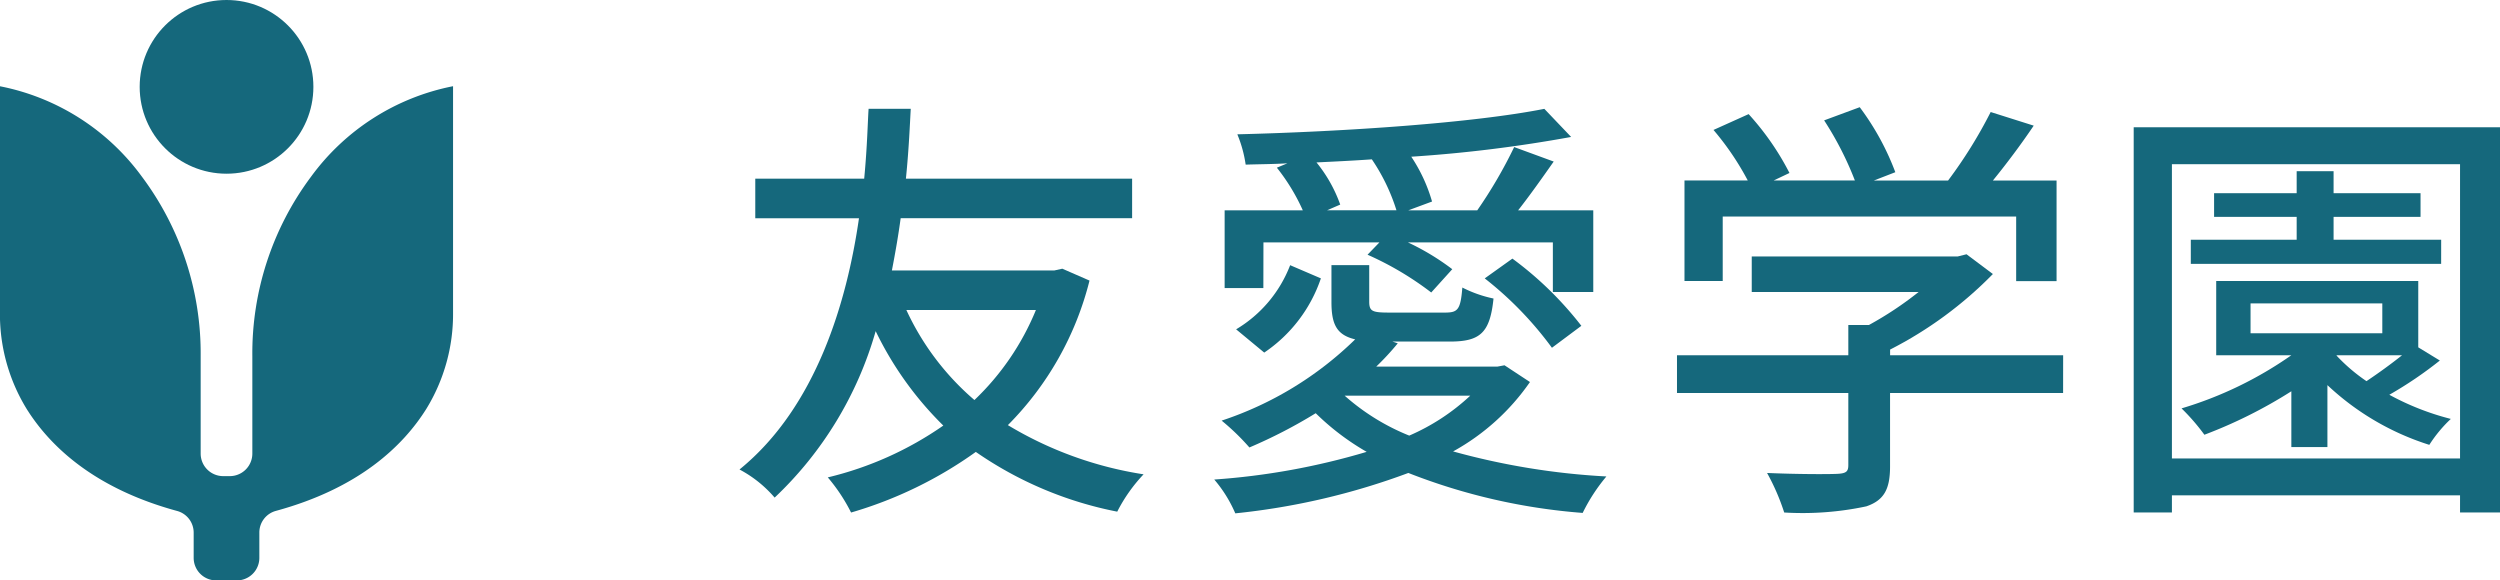 <svg xmlns="http://www.w3.org/2000/svg" width="166.343" height="38.613" viewBox="0 0 166.343 38.613">
  <g id="グループ_3327" data-name="グループ 3327" transform="translate(-18.44 -13.104)">
    <g id="グループ_48" data-name="グループ 48" transform="translate(18.44 13.104)">
      <ellipse id="楕円形_101" data-name="楕円形 101" cx="5.779" cy="5.779" rx="5.779" ry="5.779" transform="translate(9.294 0)" fill="#15687c"/>
      <path id="パス_1742" data-name="パス 1742" d="M348.467,281.67a19.63,19.63,0,0,0-3.9,11.926v6.489a1.5,1.5,0,0,1-1.5,1.5h-.438a1.5,1.5,0,0,1-1.5-1.5V293.6a19.631,19.631,0,0,0-3.918-11.951,15.355,15.355,0,0,0-9.438-6.005v15.071a12.043,12.043,0,0,0,1.772,6.39c1.563,2.5,4.508,5.3,10.024,6.8a1.491,1.491,0,0,1,1.094,1.44v1.679a1.5,1.5,0,0,0,1.5,1.5h1.37a1.5,1.5,0,0,0,1.5-1.5V305.34a1.491,1.491,0,0,1,1.094-1.44c5.516-1.5,8.46-4.3,10.023-6.8a12.043,12.043,0,0,0,1.772-6.39V275.641A15.363,15.363,0,0,0,348.467,281.67Z" transform="translate(-327.777 -269.905)" fill="#15687c"/>
    </g>
    <g id="グループ_49" data-name="グループ 49" transform="translate(67.642 20.23)">
      <path id="パス_1743" data-name="パス 1743" d="M400.532,289.982A20.79,20.79,0,0,1,395.1,299.6a24.825,24.825,0,0,0,9.03,3.273,10.576,10.576,0,0,0-1.753,2.484,24.833,24.833,0,0,1-9.41-3.975,27.385,27.385,0,0,1-8.3,4.033,11.618,11.618,0,0,0-1.549-2.338,22.653,22.653,0,0,0,7.686-3.448,22.534,22.534,0,0,1-4.5-6.283,24.445,24.445,0,0,1-6.722,11.076,8.03,8.03,0,0,0-2.338-1.87c5.143-4.179,7.16-11.252,7.949-16.717h-6.9V283.2h7.247c.205-2.133.234-3.8.293-4.646h2.805c-.058.994-.116,2.6-.322,4.646h15.051v2.63h-15.4c-.145,1.082-.351,2.28-.584,3.478h10.812l.527-.117Zm-12.186,1.957a17.574,17.574,0,0,0,4.529,5.991,17.337,17.337,0,0,0,4.091-5.991Z" transform="translate(-377.241 -278.439)" fill="#15687c"/>
      <path id="パス_1744" data-name="パス 1744" d="M439.515,296.732a15.024,15.024,0,0,1-5.114,4.617,47.63,47.63,0,0,0,10.2,1.666,11.9,11.9,0,0,0-1.578,2.426,40.035,40.035,0,0,1-11.6-2.659,46.426,46.426,0,0,1-11.514,2.688,8.749,8.749,0,0,0-1.4-2.25,46.664,46.664,0,0,0,10.141-1.842,16.672,16.672,0,0,1-3.39-2.571,33.232,33.232,0,0,1-4.412,2.279A15.284,15.284,0,0,0,419,299.3a23.04,23.04,0,0,0,8.885-5.407c-1.228-.292-1.578-.994-1.578-2.484v-2.455h2.513v2.426c0,.643.2.731,1.315.731h3.741c.847,0,1.023-.205,1.14-1.666a8.244,8.244,0,0,0,2.074.731c-.234,2.309-.906,2.864-2.922,2.864h-3.8l.351.117a17.691,17.691,0,0,1-1.432,1.548h8.066l.468-.087Zm-17.739-6.253H419.2v-5.173h5.2a13.181,13.181,0,0,0-1.725-2.835l.7-.292c-.935.058-1.87.058-2.776.088a8.292,8.292,0,0,0-.555-2.017c7.13-.175,15.722-.759,20.428-1.695l1.783,1.87a92.405,92.405,0,0,1-10.637,1.315A10.678,10.678,0,0,1,433,284.722l-1.578.584h4.588a30.936,30.936,0,0,0,2.455-4.208l2.63.964c-.76,1.082-1.607,2.28-2.367,3.244h5v5.436h-2.689v-3.3h-9.644a16.252,16.252,0,0,1,2.951,1.783l-1.4,1.549a20.807,20.807,0,0,0-4.238-2.513l.789-.818h-7.715Zm-1.812,2.746a8.51,8.51,0,0,0,3.595-4.267l2.045.877a9.706,9.706,0,0,1-3.77,4.938Zm10.668-7.92a12.834,12.834,0,0,0-1.637-3.39c-1.228.088-2.455.146-3.683.205a9.494,9.494,0,0,1,1.579,2.805l-.877.38Zm-3.449,12.333a14.728,14.728,0,0,0,4.3,2.659,14.179,14.179,0,0,0,4.062-2.659Zm11.164-9.118a23.121,23.121,0,0,1,4.588,4.472l-1.958,1.461a23.429,23.429,0,0,0-4.471-4.617Z" transform="translate(-386.918 -278.439)" fill="#15687c"/>
      <path id="パス_1745" data-name="パス 1745" d="M483.354,297.428H471.84v4.88c0,1.49-.38,2.251-1.578,2.66a20.32,20.32,0,0,1-5.465.409,14.629,14.629,0,0,0-1.14-2.63c2.046.088,4.092.088,4.676.058s.73-.146.73-.584v-4.793h-11.4v-2.513h11.4V292.9h1.374a23.115,23.115,0,0,0,3.3-2.192h-11.1v-2.367h13.707l.584-.146,1.753,1.315a26.213,26.213,0,0,1-6.838,5.026v.38h11.514Zm-22.648-7.452h-2.544v-6.693h4.209a18.471,18.471,0,0,0-2.279-3.36l2.338-1.053a17.906,17.906,0,0,1,2.717,3.916l-1.052.5H469.5a21.606,21.606,0,0,0-2.046-4l2.368-.876a17.337,17.337,0,0,1,2.368,4.325l-1.432.555H475.7a30.7,30.7,0,0,0,2.835-4.559l2.864.906c-.847,1.257-1.812,2.542-2.718,3.653h4.238v6.693h-2.688v-4.3H460.706Z" transform="translate(-395.283 -278.403)" fill="#15687c"/>
      <path id="パス_1746" data-name="パス 1746" d="M520.973,280.158v25.63h-2.659v-1.139H499.143v1.139H496.6v-25.63Zm-2.659,22.036V282.613H499.143v19.581Zm-1.344-6.517a26.2,26.2,0,0,1-3.361,2.279,17.537,17.537,0,0,0,4.092,1.607,9,9,0,0,0-1.431,1.725,17.634,17.634,0,0,1-6.78-3.974v4.12h-2.4v-3.711a31.5,31.5,0,0,1-5.786,2.893,13.811,13.811,0,0,0-1.52-1.754,25.347,25.347,0,0,0,7.306-3.536h-5v-4.939h13.444V294.8Zm.087-6.429H500.4V287.64h7.044V286.12h-5.495v-1.578h5.495v-1.461H509.9v1.461h5.786v1.578H509.9v1.519h7.159Zm-12.682,4.617h8.767v-1.987h-8.767Zm5.727,1.49a11.669,11.669,0,0,0,1.987,1.695c.789-.527,1.637-1.14,2.368-1.724H510.1Z" transform="translate(-403.832 -278.815)" fill="#15687c"/>
    </g>
  </g>
</svg>
